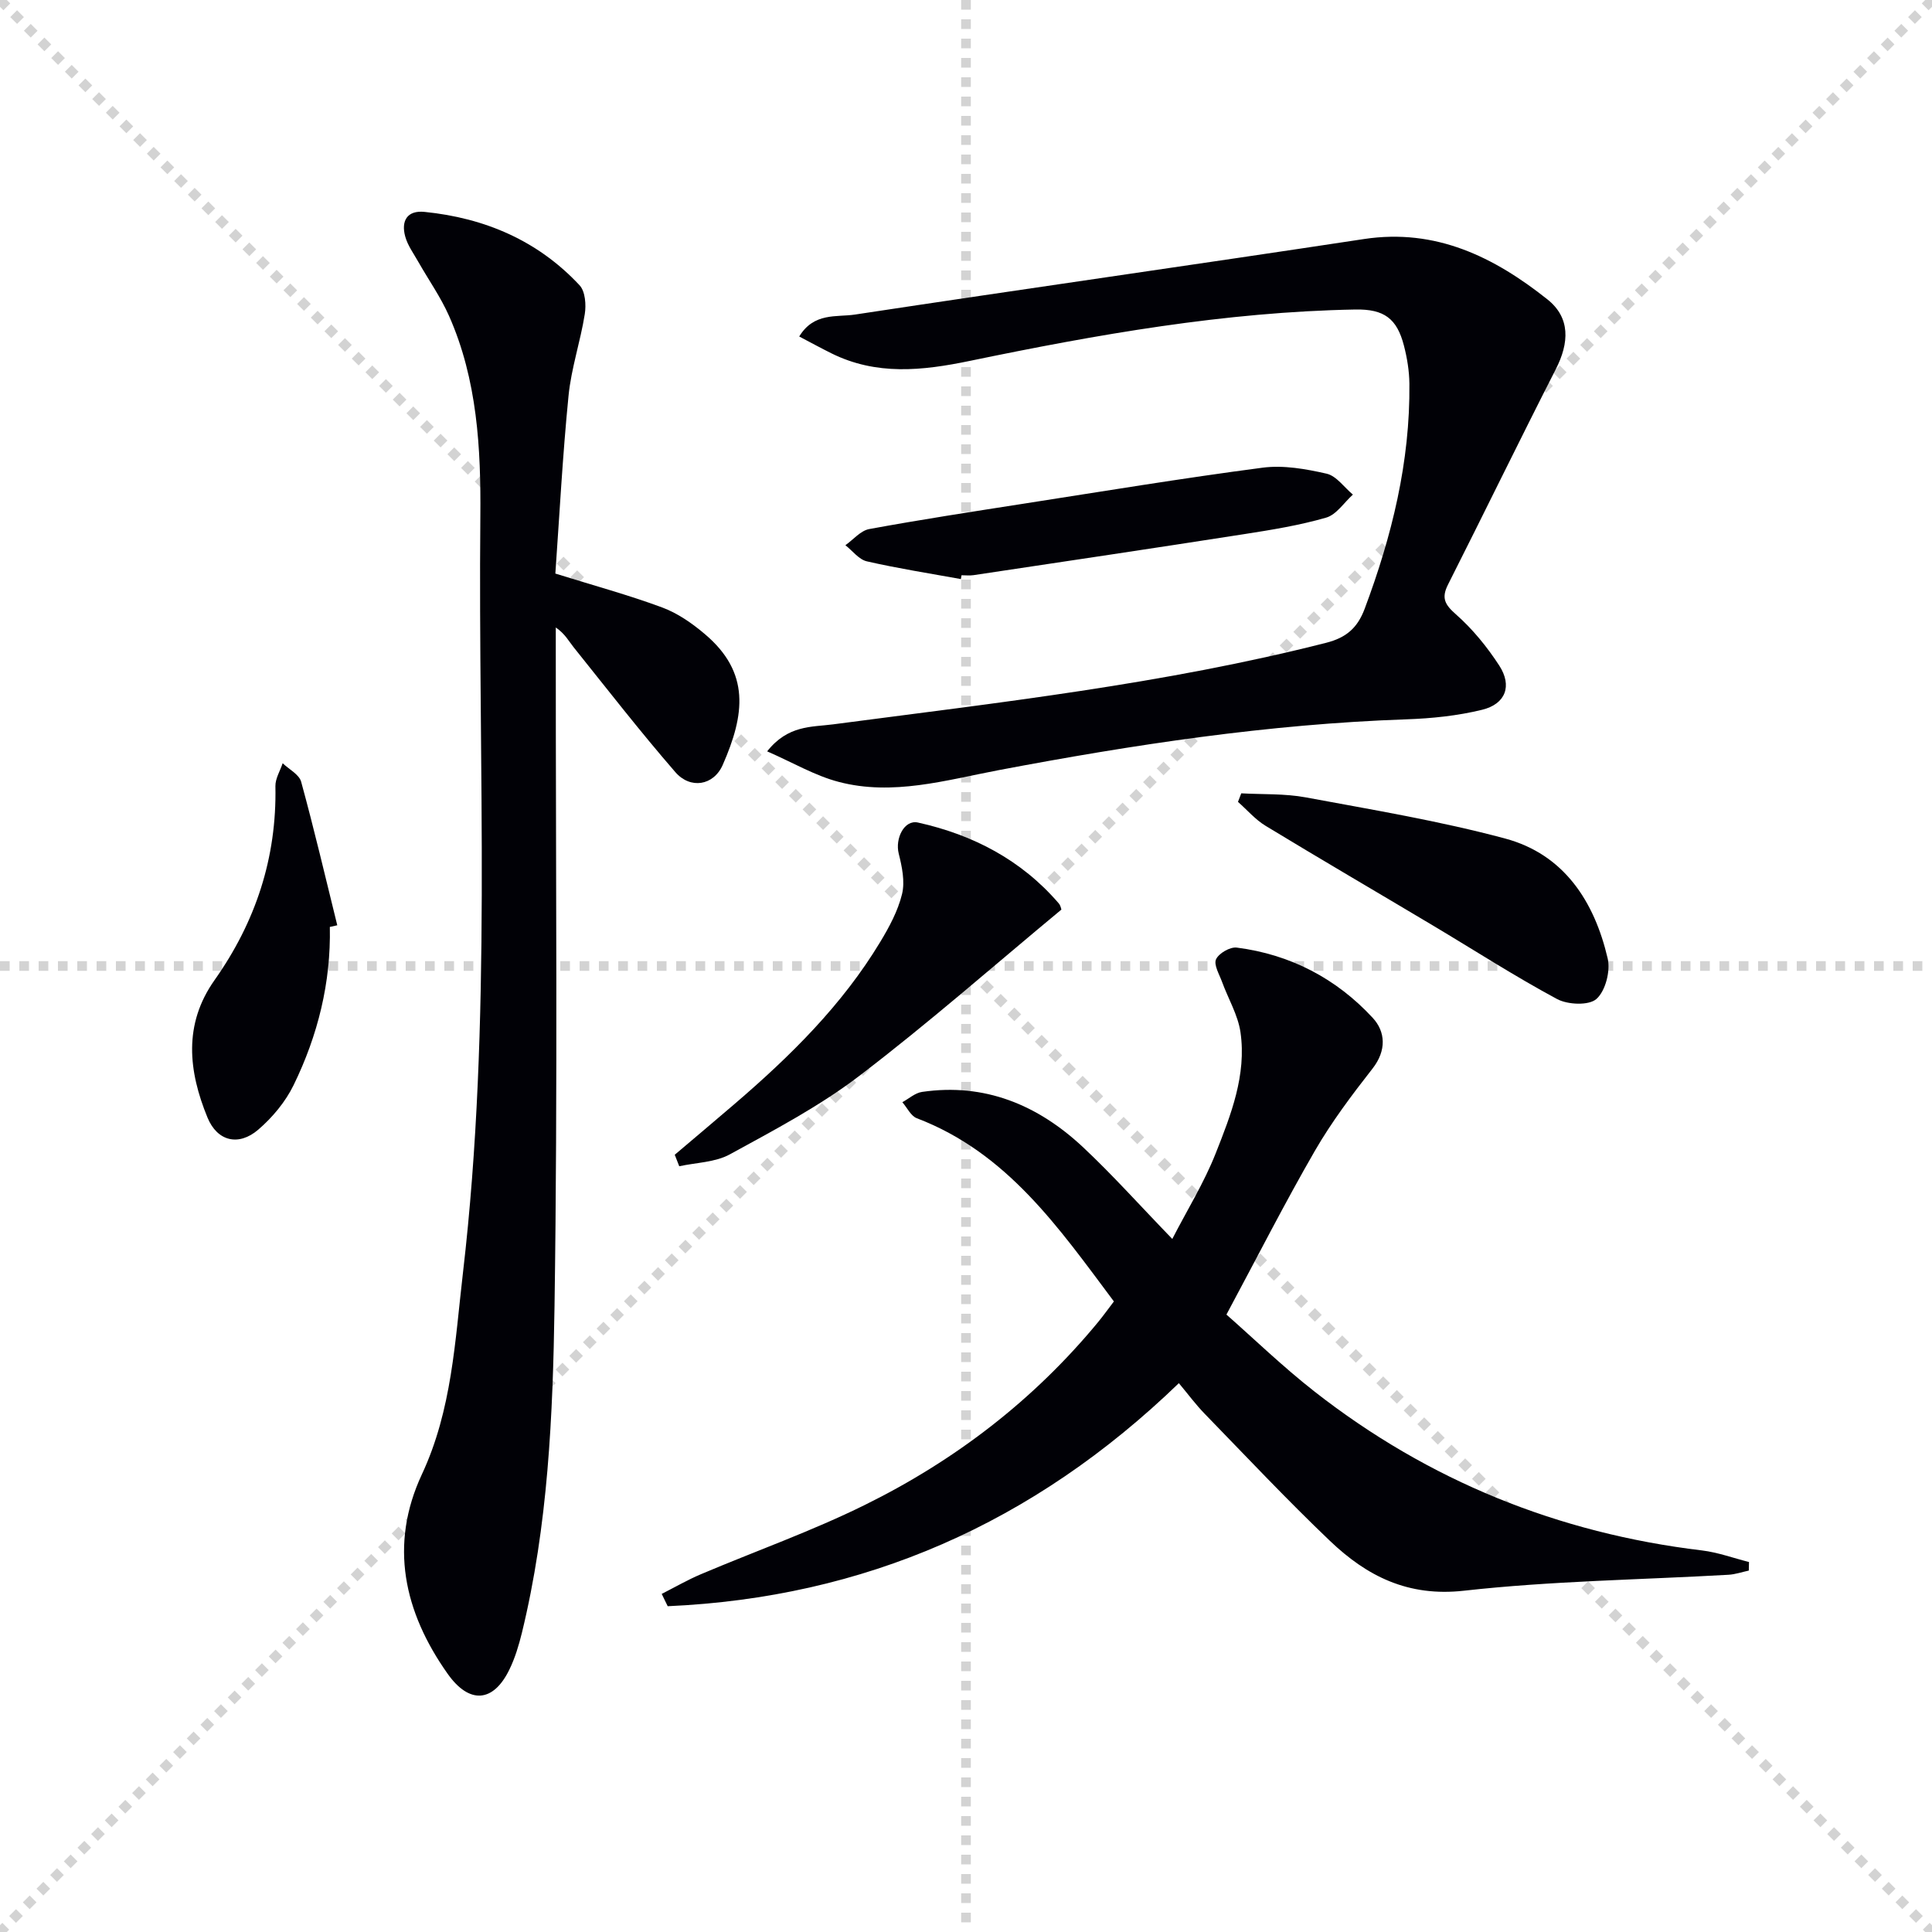 <svg enable-background="new 0 0 400 400" viewBox="0 0 400 400" xmlns="http://www.w3.org/2000/svg"><g stroke="lightgray" stroke-dasharray="1,1" stroke-width="1" transform="scale(2, 2)"><line x1="0" y1="0" x2="200" y2="200"></line><line x1="200" y1="0" x2="0" y2="200"></line><line x1="100" y1="0" x2="100" y2="200"></line><line x1="0" y1="100" x2="200" y2="100"></line></g><path d="m114.98 118.75c7.98 2.49 15.17 4.44 22.12 7.02 3.19 1.18 6.2 3.28 8.83 5.51 9.45 7.99 8.27 16.68 3.71 27.07-1.9 4.34-6.73 5.08-9.82 1.51-7.28-8.39-14.1-17.18-21.05-25.85-1.02-1.27-1.77-2.77-3.7-4.1v5.02c-.02 45.14.41 90.28-.26 135.41-.34 22.7-1.33 45.51-6.77 67.77-.63 2.56-1.41 5.15-2.56 7.52-3.34 6.91-8.33 7.23-12.8.91-9.07-12.82-12.14-26.71-5.33-41.3 6.23-13.34 6.85-27.59 8.5-41.72 6.07-52.07 3.11-104.37 3.6-156.58.13-14.07-.62-28.32-6.49-41.55-1.73-3.9-4.24-7.46-6.36-11.19-.97-1.72-2.21-3.4-2.71-5.26-.87-3.19.39-5.44 4.01-5.07 12.48 1.26 23.47 5.94 32.1 15.2 1.18 1.27 1.38 4.05 1.07 5.98-.9 5.66-2.8 11.2-3.36 16.88-1.23 12.38-1.88 24.81-2.73 36.82z" fill="#010106"/><path d="m242.71 256.51c3.08-5.99 6.58-11.63 8.98-17.71 3.16-7.99 6.41-16.22 5.14-25.07-.52-3.59-2.55-6.96-3.82-10.45-.57-1.56-1.76-3.55-1.24-4.67.58-1.25 2.91-2.6 4.29-2.42 11.1 1.42 20.62 6.4 28.16 14.56 2.63 2.85 2.88 6.73-.04 10.47-4.27 5.46-8.49 11.06-11.95 17.05-6.22 10.77-11.86 21.87-18.31 33.9 5.62 4.94 11.68 10.81 18.28 15.97 23.61 18.46 50.41 29.29 80.17 32.86 3.3.4 6.5 1.58 9.74 2.4-.01.59-.03 1.18-.04 1.77-1.4.3-2.8.79-4.21.87-18.26 1.04-36.61 1.27-54.76 3.3-11.6 1.3-20.1-3.02-27.74-10.31-8.91-8.5-17.36-17.49-25.94-26.32-1.85-1.9-3.44-4.06-5.35-6.34-30.17 29.13-65.21 44.37-105.83 46.18-.41-.85-.83-1.7-1.24-2.55 2.7-1.37 5.34-2.9 8.13-4.08 11.3-4.79 22.94-8.91 33.93-14.34 18.69-9.22 35.02-21.74 48.35-37.93 1.04-1.27 2-2.61 3.21-4.2-11.4-15.24-22.09-30.8-40.8-37.93-1.24-.47-2.01-2.19-3-3.32 1.35-.73 2.64-1.92 4.07-2.13 12.99-1.9 23.95 2.69 33.25 11.36 6.18 5.78 11.83 12.12 18.57 19.08z" fill="#010106"/><path d="m158.83 155.56c4.32-5.47 9.23-5.01 13.65-5.59 34.22-4.5 68.54-8.34 102.1-16.89 4.16-1.06 6.48-3.09 7.96-7.04 5.64-15.05 9.43-30.44 9.26-46.61-.03-2.63-.47-5.32-1.13-7.87-1.45-5.63-4.12-7.58-10.04-7.48-27.04.49-53.54 5.19-79.89 10.65-9.85 2.04-19.31 3.04-28.63-1.59-2.15-1.07-4.26-2.22-6.64-3.47 3.05-5.03 7.75-3.97 11.52-4.54 35.12-5.33 70.29-10.31 105.41-15.64 14.9-2.26 26.97 3.75 37.97 12.49 4.77 3.79 4.55 8.97 1.73 14.48-7.55 14.8-14.81 29.74-22.3 44.56-1.41 2.79-.68 4.14 1.64 6.18 3.44 3.03 6.45 6.73 8.96 10.59 2.73 4.2 1.33 7.97-3.54 9.16-5.1 1.25-10.46 1.8-15.72 1.98-28.49.98-56.53 5.24-84.48 10.54-10.84 2.06-21.83 5.34-32.98 2.42-4.93-1.28-9.49-3.99-14.85-6.33z" fill="#010106"/><path d="m139.7 239.08c4.13-3.5 8.27-6.99 12.38-10.51 11.52-9.88 22.28-20.47 30.18-33.58 1.87-3.1 3.66-6.43 4.5-9.89.63-2.6-.01-5.66-.69-8.37-.78-3.11 1.13-7.07 3.99-6.43 11.39 2.53 21.4 7.73 29.14 16.73.4.46.51 1.18.55 1.29-14.07 11.67-27.59 23.57-41.88 34.46-8.26 6.29-17.62 11.21-26.77 16.22-3.03 1.66-6.96 1.69-10.47 2.46-.31-.8-.62-1.59-.93-2.38z" fill="#010106"/><path d="m256.99 164.25c4.46.25 9 .03 13.36.84 13.82 2.57 27.73 4.88 41.28 8.52 12.2 3.28 18.47 13.04 21.22 24.82.61 2.59-.45 6.73-2.32 8.39-1.56 1.4-5.94 1.21-8.16.02-8.76-4.71-17.14-10.12-25.69-15.22-11.55-6.89-23.16-13.66-34.65-20.64-2.13-1.29-3.82-3.29-5.72-4.96.23-.58.45-1.18.68-1.77z" fill="#010106"/><path d="m198.94 119.89c-6.5-1.18-13.04-2.2-19.47-3.67-1.65-.38-2.97-2.19-4.44-3.34 1.63-1.15 3.14-3.01 4.92-3.34 10.59-1.95 21.23-3.58 31.87-5.24 16.52-2.57 33.01-5.3 49.58-7.47 4.31-.57 8.96.26 13.26 1.24 2.04.47 3.64 2.83 5.44 4.33-1.83 1.65-3.41 4.16-5.54 4.77-5.53 1.6-11.28 2.53-16.99 3.42-18.66 2.91-37.34 5.69-56.01 8.49-.81.12-1.66.02-2.49.02-.04.28-.08.54-.13.79z" fill="#010106"/><path d="m68.29 191.91c.24 11.54-2.49 22.47-7.49 32.73-1.69 3.47-4.39 6.72-7.34 9.25-4.04 3.47-8.47 2.43-10.5-2.51-3.94-9.59-5.04-19.27 1.46-28.46 8.5-12.03 12.9-25.33 12.6-40.15-.03-1.57.98-3.17 1.5-4.75 1.32 1.26 3.41 2.32 3.83 3.83 2.7 9.85 5.03 19.8 7.48 29.72-.52.11-1.03.23-1.54.34z" fill="#010106"/></svg>